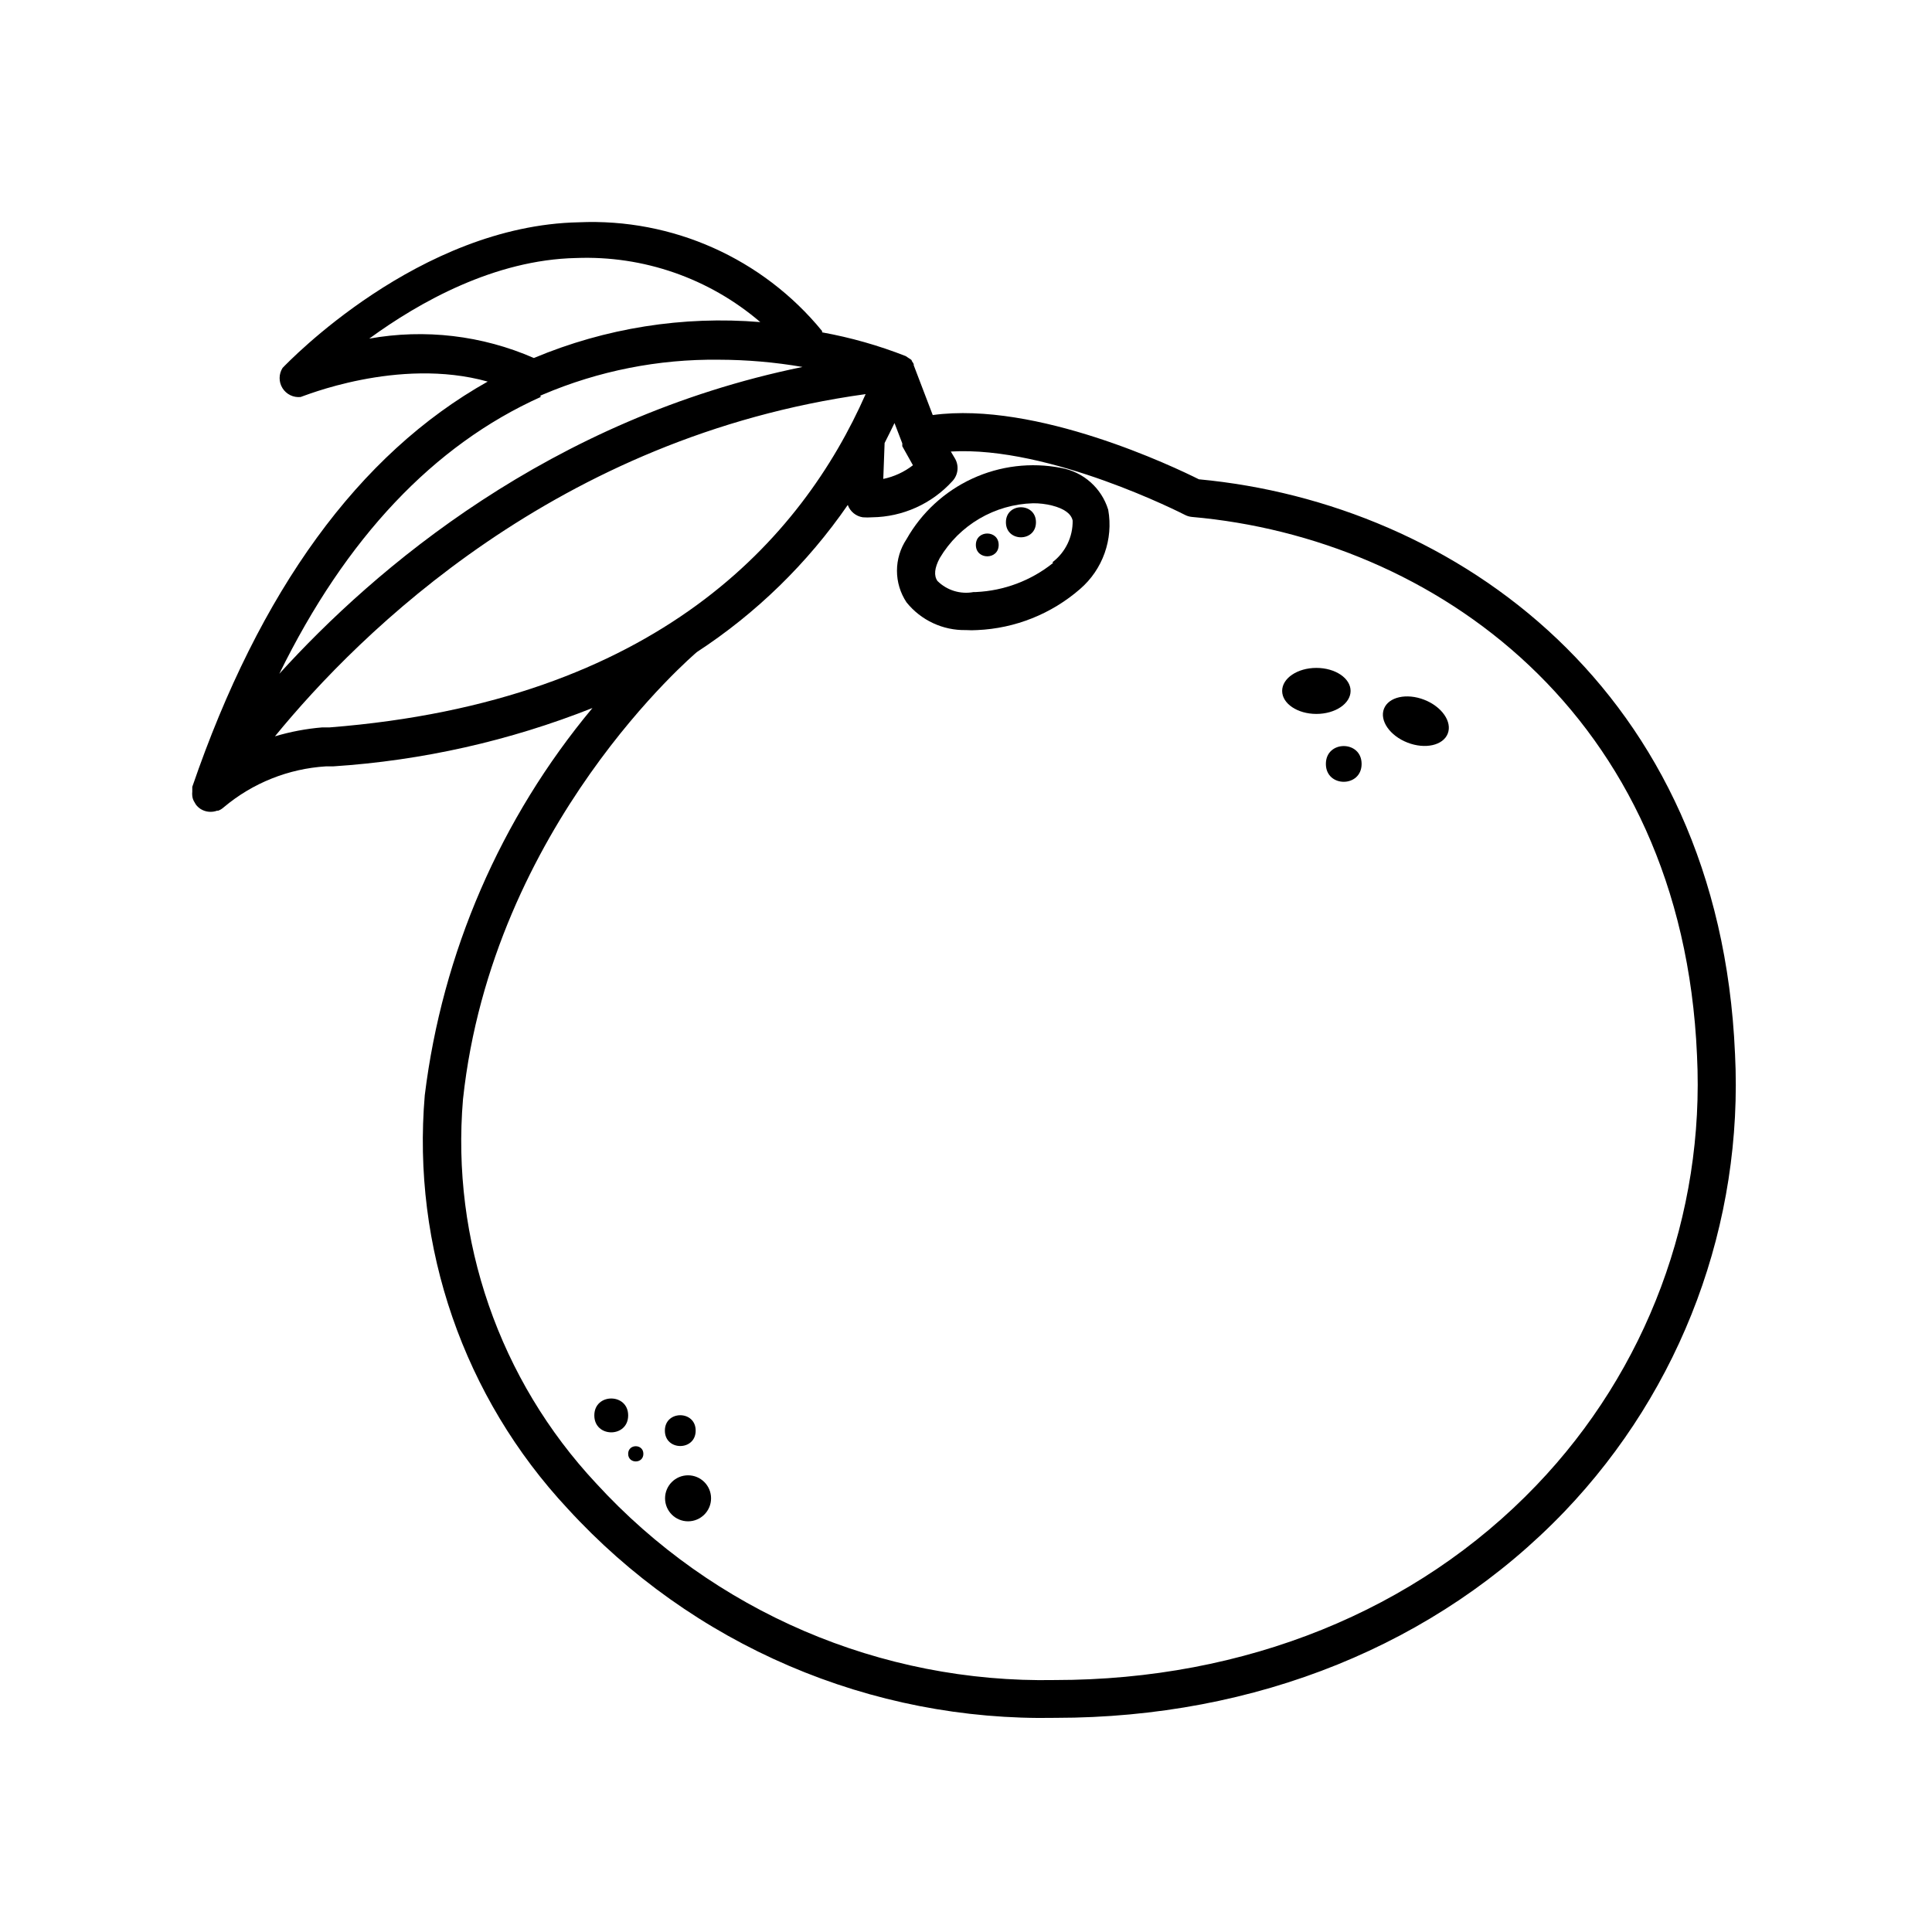 <?xml version="1.0" encoding="UTF-8"?>
<!-- Uploaded to: SVG Repo, www.svgrepo.com, Generator: SVG Repo Mixer Tools -->
<svg fill="#000000" width="800px" height="800px" version="1.1" viewBox="144 144 512 512" xmlns="http://www.w3.org/2000/svg">
 <g>
  <path d="m603.79 423.17c-4.18-96.43-74.16-145.8-142.07-152.15-6.348-3.176-43.023-20.758-70.535-17.027l-5.039-13.199v-0.301h0.004c-0.145-0.285-0.312-0.555-0.504-0.805 0 0 0-0.301-0.25-0.402l-0.754-0.504h-0.004c-0.191-0.152-0.395-0.285-0.605-0.406-7.164-2.816-14.59-4.926-22.168-6.297v-0.352c-15.746-19.242-39.648-29.926-64.488-28.816-42.371 0.855-77.031 37.082-78.492 38.594v-0.004c-1.035 1.633-1.047 3.715-0.027 5.356 1.023 1.645 2.891 2.559 4.812 2.352 0.301 0 25.797-10.73 49.574-4.082-34.258 19.246-60.457 55.418-78.293 107.41h0.004v1.262c-0.043 0.367-0.043 0.738 0 1.105 0.051 0.613 0.262 1.203 0.602 1.715 0.105 0.207 0.223 0.41 0.355 0.605 0.359 0.477 0.805 0.887 1.309 1.207 1.309 0.785 2.902 0.934 4.332 0.402h0.305c0.555-0.227 1.066-0.551 1.512-0.957 7.617-6.387 17.082-10.164 27.004-10.781h1.914c23.574-1.535 46.762-6.754 68.719-15.465-24.367 29.227-39.793 64.855-44.438 102.62-3.438 40.242 10.328 80.055 37.887 109.58 16.371 17.887 36.359 32.078 58.645 41.633 22.281 9.559 46.344 14.258 70.582 13.785 53.203 0 101.11-19.398 134.92-54.664v0.004c31.125-32.535 47.473-76.453 45.191-121.42zm-225.36-161.77c0.906-1.781 1.781-3.543 2.621-5.289l2.066 5.391v0.402 0.352l2.82 5.039c-2.309 1.789-4.996 3.031-7.859 3.625zm-136.58-27.66c13.25-9.672 33.199-20.906 54.816-21.363 17.832-0.695 35.266 5.367 48.816 16.98-20.473-1.695-41.055 1.57-60 9.52-13.715-5.996-28.898-7.781-43.633-5.137zm45.344 15.113 0.707-0.301c14.727-6.273 30.594-9.414 46.602-9.223 7.43 0.016 14.844 0.656 22.168 1.918-66.957 13.703-113.36 53.453-138.65 81.312 17.633-35.973 40.91-60.609 69.273-73.355zm-55.82 87.914h-1.965c-4.254 0.352-8.457 1.148-12.547 2.367 22.57-27.609 74.918-79.398 156.54-90.688-16.879 38.242-55.168 81.469-142.02 88.32zm319.77 200.87c-31.84 33.25-77.184 51.59-127.61 51.59-46.129 0.871-90.41-18.121-121.57-52.145-25.613-27.414-38.426-64.387-35.266-101.77 7.809-72.699 61.465-118.04 61.969-118.5 15.738-10.277 29.324-23.523 40-38.996 0.629 1.738 2.156 2.996 3.981 3.273 0.824 0.059 1.648 0.059 2.469 0 8.109-0.102 15.809-3.566 21.262-9.57 1.539-1.621 1.824-4.062 0.707-5.996l-1.109-1.863c26.25-1.562 61.617 16.574 62.02 16.777 0.578 0.305 1.211 0.492 1.863 0.555 63.832 5.594 129.93 51.844 133.86 142.63 2.109 42.242-13.293 83.488-42.574 114.01z"/>
  <path d="m310.47 519.1c0 5.981-8.969 5.981-8.969 0 0-5.977 8.969-5.977 8.969 0"/>
  <path d="m328.36 523.13c0 5.441-8.16 5.441-8.16 0s8.16-5.441 8.16 0"/>
  <path d="m504.84 346.45c0 6.312-9.469 6.312-9.469 0 0-6.316 9.469-6.316 9.469 0"/>
  <path d="m418.54 282.41c0 5.305-7.961 5.305-7.961 0 0-5.309 7.961-5.309 7.961 0"/>
  <path d="m408.66 288.41c0 4.027-6.047 4.027-6.047 0 0-4.031 6.047-4.031 6.047 0"/>
  <path d="m332.44 541.07c0 3.367-2.731 6.094-6.098 6.094-3.363 0-6.094-2.727-6.094-6.094 0-3.367 2.731-6.098 6.094-6.098 3.367 0 6.098 2.731 6.098 6.098"/>
  <path d="m501.92 327.1c0 3.367-4.059 6.098-9.066 6.098-5.008 0-9.07-2.731-9.07-6.098 0-3.367 4.062-6.098 9.07-6.098 5.008 0 9.066 2.731 9.066 6.098"/>
  <path d="m521.43 329.44c4.668 1.816 7.461 5.832 6.242 8.969-1.223 3.137-5.996 4.207-10.664 2.391-4.668-1.812-7.461-5.828-6.242-8.969 1.223-3.137 5.996-4.207 10.664-2.391"/>
  <path d="m314.5 529.28c0 2.688-4.031 2.688-4.031 0s4.031-2.688 4.031 0"/>
  <path d="m425.19 268c-7.945-1.543-16.176-0.551-23.527 2.84-7.348 3.391-13.449 9.008-17.43 16.055-1.648 2.477-2.527 5.387-2.527 8.363 0 2.973 0.879 5.883 2.527 8.363 3.828 4.766 9.656 7.484 15.77 7.356 0.988 0.066 1.98 0.066 2.973 0 10.055-0.441 19.66-4.277 27.254-10.883 6.019-5.195 8.855-13.18 7.457-21.008-0.863-2.82-2.484-5.344-4.688-7.301-2.207-1.957-4.906-3.266-7.809-3.785zm-2.117 25.191h0.004c-5.832 4.672-12.992 7.371-20.457 7.707h-0.605 0.004c-3.481 0.656-7.055-0.438-9.574-2.922-1.008-1.41-0.805-3.477 0.605-6.098v0.004c5.211-8.758 14.547-14.234 24.734-14.512 1.699-0.012 3.394 0.191 5.039 0.605 3.125 0.805 5.039 2.117 5.441 3.981 0.07 4.316-1.91 8.41-5.34 11.031z"/>
 </g>
</svg>